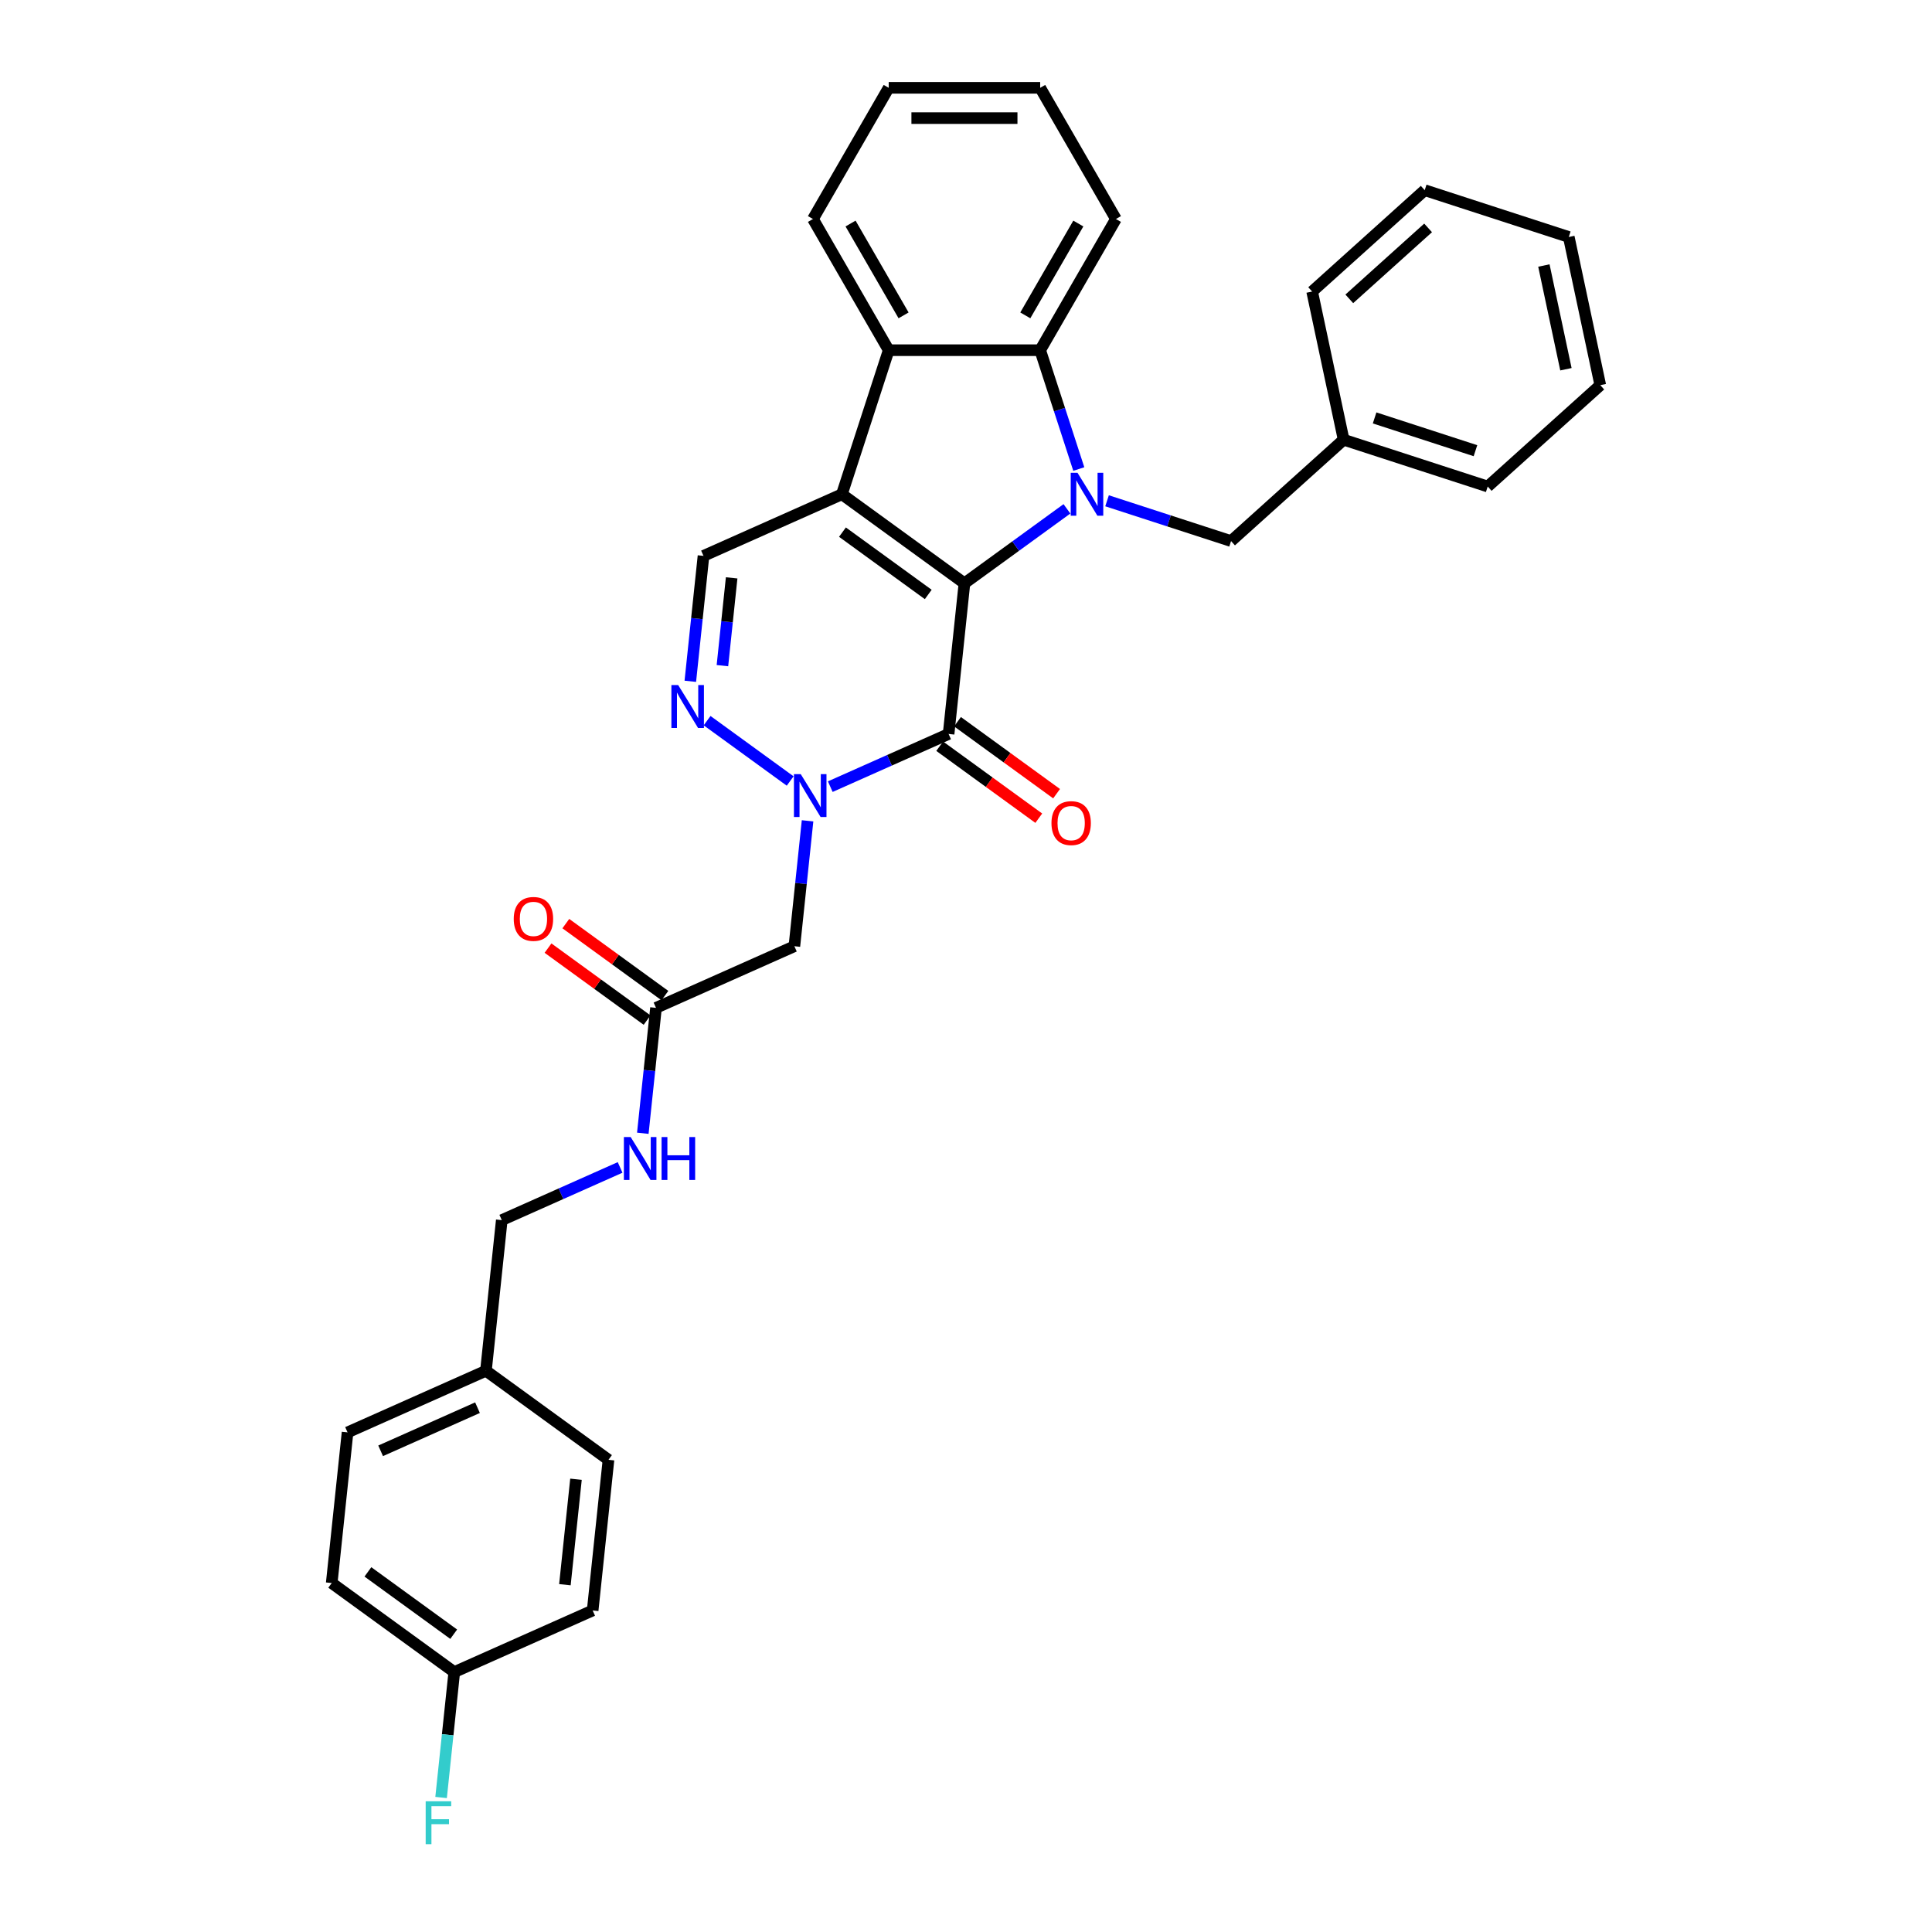 <?xml version='1.0' encoding='iso-8859-1'?>
<svg version='1.1' baseProfile='full'
              xmlns='http://www.w3.org/2000/svg'
                      xmlns:rdkit='http://www.rdkit.org/xml'
                      xmlns:xlink='http://www.w3.org/1999/xlink'
                  xml:space='preserve'
width='1000px' height='1000px' viewBox='0 0 1000 1000'>
<!-- END OF HEADER -->
<rect style='opacity:1.0;fill:#FFFFFF;stroke:none' width='1000' height='1000' x='0' y='0'> </rect>
<path class='bond-0' d='M 499.193,301.919 L 435.759,255.832' style='fill:none;fill-rule:evenodd;stroke:#000000;stroke-width:6px;stroke-linecap:butt;stroke-linejoin:miter;stroke-opacity:1' />
<path class='bond-0' d='M 480.46,307.693 L 436.057,275.432' style='fill:none;fill-rule:evenodd;stroke:#000000;stroke-width:6px;stroke-linecap:butt;stroke-linejoin:miter;stroke-opacity:1' />
<path class='bond-1' d='M 499.193,301.919 L 525.719,282.647' style='fill:none;fill-rule:evenodd;stroke:#000000;stroke-width:6px;stroke-linecap:butt;stroke-linejoin:miter;stroke-opacity:1' />
<path class='bond-1' d='M 525.719,282.647 L 552.245,263.374' style='fill:none;fill-rule:evenodd;stroke:#0000FF;stroke-width:6px;stroke-linecap:butt;stroke-linejoin:miter;stroke-opacity:1' />
<path class='bond-2' d='M 499.193,301.919 L 490.997,379.897' style='fill:none;fill-rule:evenodd;stroke:#000000;stroke-width:6px;stroke-linecap:butt;stroke-linejoin:miter;stroke-opacity:1' />
<path class='bond-6' d='M 435.759,255.832 L 459.989,181.261' style='fill:none;fill-rule:evenodd;stroke:#000000;stroke-width:6px;stroke-linecap:butt;stroke-linejoin:miter;stroke-opacity:1' />
<path class='bond-7' d='M 435.759,255.832 L 364.13,287.723' style='fill:none;fill-rule:evenodd;stroke:#000000;stroke-width:6px;stroke-linecap:butt;stroke-linejoin:miter;stroke-opacity:1' />
<path class='bond-5' d='M 558.382,242.769 L 548.389,212.015' style='fill:none;fill-rule:evenodd;stroke:#0000FF;stroke-width:6px;stroke-linecap:butt;stroke-linejoin:miter;stroke-opacity:1' />
<path class='bond-5' d='M 548.389,212.015 L 538.397,181.261' style='fill:none;fill-rule:evenodd;stroke:#000000;stroke-width:6px;stroke-linecap:butt;stroke-linejoin:miter;stroke-opacity:1' />
<path class='bond-10' d='M 573.007,259.205 L 605.102,269.633' style='fill:none;fill-rule:evenodd;stroke:#0000FF;stroke-width:6px;stroke-linecap:butt;stroke-linejoin:miter;stroke-opacity:1' />
<path class='bond-10' d='M 605.102,269.633 L 637.197,280.061' style='fill:none;fill-rule:evenodd;stroke:#000000;stroke-width:6px;stroke-linecap:butt;stroke-linejoin:miter;stroke-opacity:1' />
<path class='bond-3' d='M 490.997,379.897 L 460.373,393.532' style='fill:none;fill-rule:evenodd;stroke:#000000;stroke-width:6px;stroke-linecap:butt;stroke-linejoin:miter;stroke-opacity:1' />
<path class='bond-3' d='M 460.373,393.532 L 429.749,407.167' style='fill:none;fill-rule:evenodd;stroke:#0000FF;stroke-width:6px;stroke-linecap:butt;stroke-linejoin:miter;stroke-opacity:1' />
<path class='bond-11' d='M 486.388,386.241 L 512.028,404.869' style='fill:none;fill-rule:evenodd;stroke:#000000;stroke-width:6px;stroke-linecap:butt;stroke-linejoin:miter;stroke-opacity:1' />
<path class='bond-11' d='M 512.028,404.869 L 537.668,423.498' style='fill:none;fill-rule:evenodd;stroke:#FF0000;stroke-width:6px;stroke-linecap:butt;stroke-linejoin:miter;stroke-opacity:1' />
<path class='bond-11' d='M 495.605,373.554 L 521.246,392.183' style='fill:none;fill-rule:evenodd;stroke:#000000;stroke-width:6px;stroke-linecap:butt;stroke-linejoin:miter;stroke-opacity:1' />
<path class='bond-11' d='M 521.246,392.183 L 546.886,410.811' style='fill:none;fill-rule:evenodd;stroke:#FF0000;stroke-width:6px;stroke-linecap:butt;stroke-linejoin:miter;stroke-opacity:1' />
<path class='bond-4' d='M 408.986,404.246 L 365.994,373.011' style='fill:none;fill-rule:evenodd;stroke:#0000FF;stroke-width:6px;stroke-linecap:butt;stroke-linejoin:miter;stroke-opacity:1' />
<path class='bond-8' d='M 417.994,424.852 L 414.583,457.309' style='fill:none;fill-rule:evenodd;stroke:#0000FF;stroke-width:6px;stroke-linecap:butt;stroke-linejoin:miter;stroke-opacity:1' />
<path class='bond-8' d='M 414.583,457.309 L 411.172,489.767' style='fill:none;fill-rule:evenodd;stroke:#000000;stroke-width:6px;stroke-linecap:butt;stroke-linejoin:miter;stroke-opacity:1' />
<path class='bond-32' d='M 357.307,352.639 L 360.718,320.181' style='fill:none;fill-rule:evenodd;stroke:#0000FF;stroke-width:6px;stroke-linecap:butt;stroke-linejoin:miter;stroke-opacity:1' />
<path class='bond-32' d='M 360.718,320.181 L 364.13,287.723' style='fill:none;fill-rule:evenodd;stroke:#000000;stroke-width:6px;stroke-linecap:butt;stroke-linejoin:miter;stroke-opacity:1' />
<path class='bond-32' d='M 373.926,344.541 L 376.314,321.82' style='fill:none;fill-rule:evenodd;stroke:#0000FF;stroke-width:6px;stroke-linecap:butt;stroke-linejoin:miter;stroke-opacity:1' />
<path class='bond-32' d='M 376.314,321.82 L 378.702,299.1' style='fill:none;fill-rule:evenodd;stroke:#000000;stroke-width:6px;stroke-linecap:butt;stroke-linejoin:miter;stroke-opacity:1' />
<path class='bond-19' d='M 538.397,181.261 L 577.601,113.358' style='fill:none;fill-rule:evenodd;stroke:#000000;stroke-width:6px;stroke-linecap:butt;stroke-linejoin:miter;stroke-opacity:1' />
<path class='bond-19' d='M 530.697,163.235 L 558.139,115.703' style='fill:none;fill-rule:evenodd;stroke:#000000;stroke-width:6px;stroke-linecap:butt;stroke-linejoin:miter;stroke-opacity:1' />
<path class='bond-33' d='M 538.397,181.261 L 459.989,181.261' style='fill:none;fill-rule:evenodd;stroke:#000000;stroke-width:6px;stroke-linecap:butt;stroke-linejoin:miter;stroke-opacity:1' />
<path class='bond-20' d='M 459.989,181.261 L 420.785,113.358' style='fill:none;fill-rule:evenodd;stroke:#000000;stroke-width:6px;stroke-linecap:butt;stroke-linejoin:miter;stroke-opacity:1' />
<path class='bond-20' d='M 467.689,163.235 L 440.246,115.703' style='fill:none;fill-rule:evenodd;stroke:#000000;stroke-width:6px;stroke-linecap:butt;stroke-linejoin:miter;stroke-opacity:1' />
<path class='bond-9' d='M 411.172,489.767 L 339.542,521.659' style='fill:none;fill-rule:evenodd;stroke:#000000;stroke-width:6px;stroke-linecap:butt;stroke-linejoin:miter;stroke-opacity:1' />
<path class='bond-12' d='M 339.542,521.659 L 336.131,554.117' style='fill:none;fill-rule:evenodd;stroke:#000000;stroke-width:6px;stroke-linecap:butt;stroke-linejoin:miter;stroke-opacity:1' />
<path class='bond-12' d='M 336.131,554.117 L 332.719,586.575' style='fill:none;fill-rule:evenodd;stroke:#0000FF;stroke-width:6px;stroke-linecap:butt;stroke-linejoin:miter;stroke-opacity:1' />
<path class='bond-13' d='M 344.151,515.315 L 318.511,496.687' style='fill:none;fill-rule:evenodd;stroke:#000000;stroke-width:6px;stroke-linecap:butt;stroke-linejoin:miter;stroke-opacity:1' />
<path class='bond-13' d='M 318.511,496.687 L 292.871,478.058' style='fill:none;fill-rule:evenodd;stroke:#FF0000;stroke-width:6px;stroke-linecap:butt;stroke-linejoin:miter;stroke-opacity:1' />
<path class='bond-13' d='M 334.933,528.002 L 309.293,509.374' style='fill:none;fill-rule:evenodd;stroke:#000000;stroke-width:6px;stroke-linecap:butt;stroke-linejoin:miter;stroke-opacity:1' />
<path class='bond-13' d='M 309.293,509.374 L 283.653,490.745' style='fill:none;fill-rule:evenodd;stroke:#FF0000;stroke-width:6px;stroke-linecap:butt;stroke-linejoin:miter;stroke-opacity:1' />
<path class='bond-17' d='M 637.197,280.061 L 695.465,227.596' style='fill:none;fill-rule:evenodd;stroke:#000000;stroke-width:6px;stroke-linecap:butt;stroke-linejoin:miter;stroke-opacity:1' />
<path class='bond-14' d='M 320.965,604.259 L 290.341,617.894' style='fill:none;fill-rule:evenodd;stroke:#0000FF;stroke-width:6px;stroke-linecap:butt;stroke-linejoin:miter;stroke-opacity:1' />
<path class='bond-14' d='M 290.341,617.894 L 259.717,631.529' style='fill:none;fill-rule:evenodd;stroke:#000000;stroke-width:6px;stroke-linecap:butt;stroke-linejoin:miter;stroke-opacity:1' />
<path class='bond-16' d='M 259.717,631.529 L 251.521,709.507' style='fill:none;fill-rule:evenodd;stroke:#000000;stroke-width:6px;stroke-linecap:butt;stroke-linejoin:miter;stroke-opacity:1' />
<path class='bond-15' d='M 235.129,865.464 L 171.696,819.377' style='fill:none;fill-rule:evenodd;stroke:#000000;stroke-width:6px;stroke-linecap:butt;stroke-linejoin:miter;stroke-opacity:1' />
<path class='bond-15' d='M 234.832,845.865 L 190.428,813.604' style='fill:none;fill-rule:evenodd;stroke:#000000;stroke-width:6px;stroke-linecap:butt;stroke-linejoin:miter;stroke-opacity:1' />
<path class='bond-18' d='M 235.129,865.464 L 231.718,897.922' style='fill:none;fill-rule:evenodd;stroke:#000000;stroke-width:6px;stroke-linecap:butt;stroke-linejoin:miter;stroke-opacity:1' />
<path class='bond-18' d='M 231.718,897.922 L 228.306,930.38' style='fill:none;fill-rule:evenodd;stroke:#33CCCC;stroke-width:6px;stroke-linecap:butt;stroke-linejoin:miter;stroke-opacity:1' />
<path class='bond-36' d='M 235.129,865.464 L 306.759,833.573' style='fill:none;fill-rule:evenodd;stroke:#000000;stroke-width:6px;stroke-linecap:butt;stroke-linejoin:miter;stroke-opacity:1' />
<path class='bond-23' d='M 251.521,709.507 L 314.955,755.594' style='fill:none;fill-rule:evenodd;stroke:#000000;stroke-width:6px;stroke-linecap:butt;stroke-linejoin:miter;stroke-opacity:1' />
<path class='bond-24' d='M 251.521,709.507 L 179.892,741.399' style='fill:none;fill-rule:evenodd;stroke:#000000;stroke-width:6px;stroke-linecap:butt;stroke-linejoin:miter;stroke-opacity:1' />
<path class='bond-24' d='M 247.155,728.617 L 197.014,750.941' style='fill:none;fill-rule:evenodd;stroke:#000000;stroke-width:6px;stroke-linecap:butt;stroke-linejoin:miter;stroke-opacity:1' />
<path class='bond-25' d='M 695.465,227.596 L 770.036,251.825' style='fill:none;fill-rule:evenodd;stroke:#000000;stroke-width:6px;stroke-linecap:butt;stroke-linejoin:miter;stroke-opacity:1' />
<path class='bond-25' d='M 711.497,216.316 L 763.696,233.277' style='fill:none;fill-rule:evenodd;stroke:#000000;stroke-width:6px;stroke-linecap:butt;stroke-linejoin:miter;stroke-opacity:1' />
<path class='bond-26' d='M 695.465,227.596 L 679.163,150.901' style='fill:none;fill-rule:evenodd;stroke:#000000;stroke-width:6px;stroke-linecap:butt;stroke-linejoin:miter;stroke-opacity:1' />
<path class='bond-28' d='M 577.601,113.358 L 538.397,45.455' style='fill:none;fill-rule:evenodd;stroke:#000000;stroke-width:6px;stroke-linecap:butt;stroke-linejoin:miter;stroke-opacity:1' />
<path class='bond-27' d='M 420.785,113.358 L 459.989,45.455' style='fill:none;fill-rule:evenodd;stroke:#000000;stroke-width:6px;stroke-linecap:butt;stroke-linejoin:miter;stroke-opacity:1' />
<path class='bond-21' d='M 306.759,833.573 L 314.955,755.594' style='fill:none;fill-rule:evenodd;stroke:#000000;stroke-width:6px;stroke-linecap:butt;stroke-linejoin:miter;stroke-opacity:1' />
<path class='bond-21' d='M 292.392,820.237 L 298.129,765.652' style='fill:none;fill-rule:evenodd;stroke:#000000;stroke-width:6px;stroke-linecap:butt;stroke-linejoin:miter;stroke-opacity:1' />
<path class='bond-22' d='M 171.696,819.377 L 179.892,741.399' style='fill:none;fill-rule:evenodd;stroke:#000000;stroke-width:6px;stroke-linecap:butt;stroke-linejoin:miter;stroke-opacity:1' />
<path class='bond-30' d='M 770.036,251.825 L 828.304,199.36' style='fill:none;fill-rule:evenodd;stroke:#000000;stroke-width:6px;stroke-linecap:butt;stroke-linejoin:miter;stroke-opacity:1' />
<path class='bond-29' d='M 679.163,150.901 L 737.432,98.436' style='fill:none;fill-rule:evenodd;stroke:#000000;stroke-width:6px;stroke-linecap:butt;stroke-linejoin:miter;stroke-opacity:1' />
<path class='bond-29' d='M 698.396,154.685 L 739.184,117.96' style='fill:none;fill-rule:evenodd;stroke:#000000;stroke-width:6px;stroke-linecap:butt;stroke-linejoin:miter;stroke-opacity:1' />
<path class='bond-34' d='M 459.989,45.455 L 538.397,45.455' style='fill:none;fill-rule:evenodd;stroke:#000000;stroke-width:6px;stroke-linecap:butt;stroke-linejoin:miter;stroke-opacity:1' />
<path class='bond-34' d='M 471.75,61.136 L 526.635,61.136' style='fill:none;fill-rule:evenodd;stroke:#000000;stroke-width:6px;stroke-linecap:butt;stroke-linejoin:miter;stroke-opacity:1' />
<path class='bond-31' d='M 737.432,98.436 L 812.002,122.666' style='fill:none;fill-rule:evenodd;stroke:#000000;stroke-width:6px;stroke-linecap:butt;stroke-linejoin:miter;stroke-opacity:1' />
<path class='bond-35' d='M 828.304,199.36 L 812.002,122.666' style='fill:none;fill-rule:evenodd;stroke:#000000;stroke-width:6px;stroke-linecap:butt;stroke-linejoin:miter;stroke-opacity:1' />
<path class='bond-35' d='M 810.52,191.116 L 799.109,137.43' style='fill:none;fill-rule:evenodd;stroke:#000000;stroke-width:6px;stroke-linecap:butt;stroke-linejoin:miter;stroke-opacity:1' />
<path  class='atom-2' d='M 557.718 244.729
L 564.994 256.49
Q 565.715 257.651, 566.876 259.752
Q 568.036 261.854, 568.099 261.979
L 568.099 244.729
L 571.047 244.729
L 571.047 266.934
L 568.005 266.934
L 560.195 254.075
Q 559.286 252.57, 558.314 250.845
Q 557.373 249.12, 557.09 248.587
L 557.09 266.934
L 554.205 266.934
L 554.205 244.729
L 557.718 244.729
' fill='#0000FF'/>
<path  class='atom-4' d='M 414.459 400.686
L 421.735 412.447
Q 422.457 413.608, 423.617 415.709
Q 424.778 417.811, 424.84 417.936
L 424.84 400.686
L 427.788 400.686
L 427.788 422.891
L 424.746 422.891
L 416.937 410.032
Q 416.027 408.527, 415.055 406.802
Q 414.114 405.077, 413.832 404.544
L 413.832 422.891
L 410.946 422.891
L 410.946 400.686
L 414.459 400.686
' fill='#0000FF'/>
<path  class='atom-5' d='M 351.026 354.599
L 358.302 366.36
Q 359.023 367.521, 360.184 369.622
Q 361.344 371.723, 361.407 371.849
L 361.407 354.599
L 364.355 354.599
L 364.355 376.804
L 361.313 376.804
L 353.503 363.945
Q 352.594 362.44, 351.621 360.715
Q 350.681 358.99, 350.398 358.457
L 350.398 376.804
L 347.513 376.804
L 347.513 354.599
L 351.026 354.599
' fill='#0000FF'/>
<path  class='atom-12' d='M 544.237 426.047
Q 544.237 420.715, 546.872 417.736
Q 549.506 414.756, 554.43 414.756
Q 559.354 414.756, 561.989 417.736
Q 564.623 420.715, 564.623 426.047
Q 564.623 431.442, 561.957 434.515
Q 559.291 437.558, 554.43 437.558
Q 549.537 437.558, 546.872 434.515
Q 544.237 431.473, 544.237 426.047
M 554.43 435.048
Q 557.817 435.048, 559.636 432.79
Q 561.487 430.501, 561.487 426.047
Q 561.487 421.688, 559.636 419.492
Q 557.817 417.266, 554.43 417.266
Q 551.043 417.266, 549.192 419.461
Q 547.373 421.656, 547.373 426.047
Q 547.373 430.532, 549.192 432.79
Q 551.043 435.048, 554.43 435.048
' fill='#FF0000'/>
<path  class='atom-13' d='M 326.438 588.535
L 333.714 600.296
Q 334.436 601.456, 335.596 603.558
Q 336.756 605.659, 336.819 605.785
L 336.819 588.535
L 339.767 588.535
L 339.767 610.74
L 336.725 610.74
L 328.916 597.881
Q 328.006 596.376, 327.034 594.651
Q 326.093 592.926, 325.811 592.392
L 325.811 610.74
L 322.925 610.74
L 322.925 588.535
L 326.438 588.535
' fill='#0000FF'/>
<path  class='atom-13' d='M 342.433 588.535
L 345.444 588.535
L 345.444 597.975
L 356.798 597.975
L 356.798 588.535
L 359.808 588.535
L 359.808 610.74
L 356.798 610.74
L 356.798 600.484
L 345.444 600.484
L 345.444 610.74
L 342.433 610.74
L 342.433 588.535
' fill='#0000FF'/>
<path  class='atom-14' d='M 265.916 475.634
Q 265.916 470.303, 268.55 467.323
Q 271.185 464.344, 276.109 464.344
Q 281.033 464.344, 283.667 467.323
Q 286.302 470.303, 286.302 475.634
Q 286.302 481.029, 283.636 484.102
Q 280.97 487.145, 276.109 487.145
Q 271.216 487.145, 268.55 484.102
Q 265.916 481.06, 265.916 475.634
M 276.109 484.636
Q 279.496 484.636, 281.315 482.378
Q 283.165 480.088, 283.165 475.634
Q 283.165 471.275, 281.315 469.08
Q 279.496 466.853, 276.109 466.853
Q 272.721 466.853, 270.871 469.048
Q 269.052 471.244, 269.052 475.634
Q 269.052 480.119, 270.871 482.378
Q 272.721 484.636, 276.109 484.636
' fill='#FF0000'/>
<path  class='atom-19' d='M 220.332 932.34
L 233.535 932.34
L 233.535 934.881
L 223.311 934.881
L 223.311 941.624
L 232.406 941.624
L 232.406 944.196
L 223.311 944.196
L 223.311 954.545
L 220.332 954.545
L 220.332 932.34
' fill='#33CCCC'/>
</svg>
